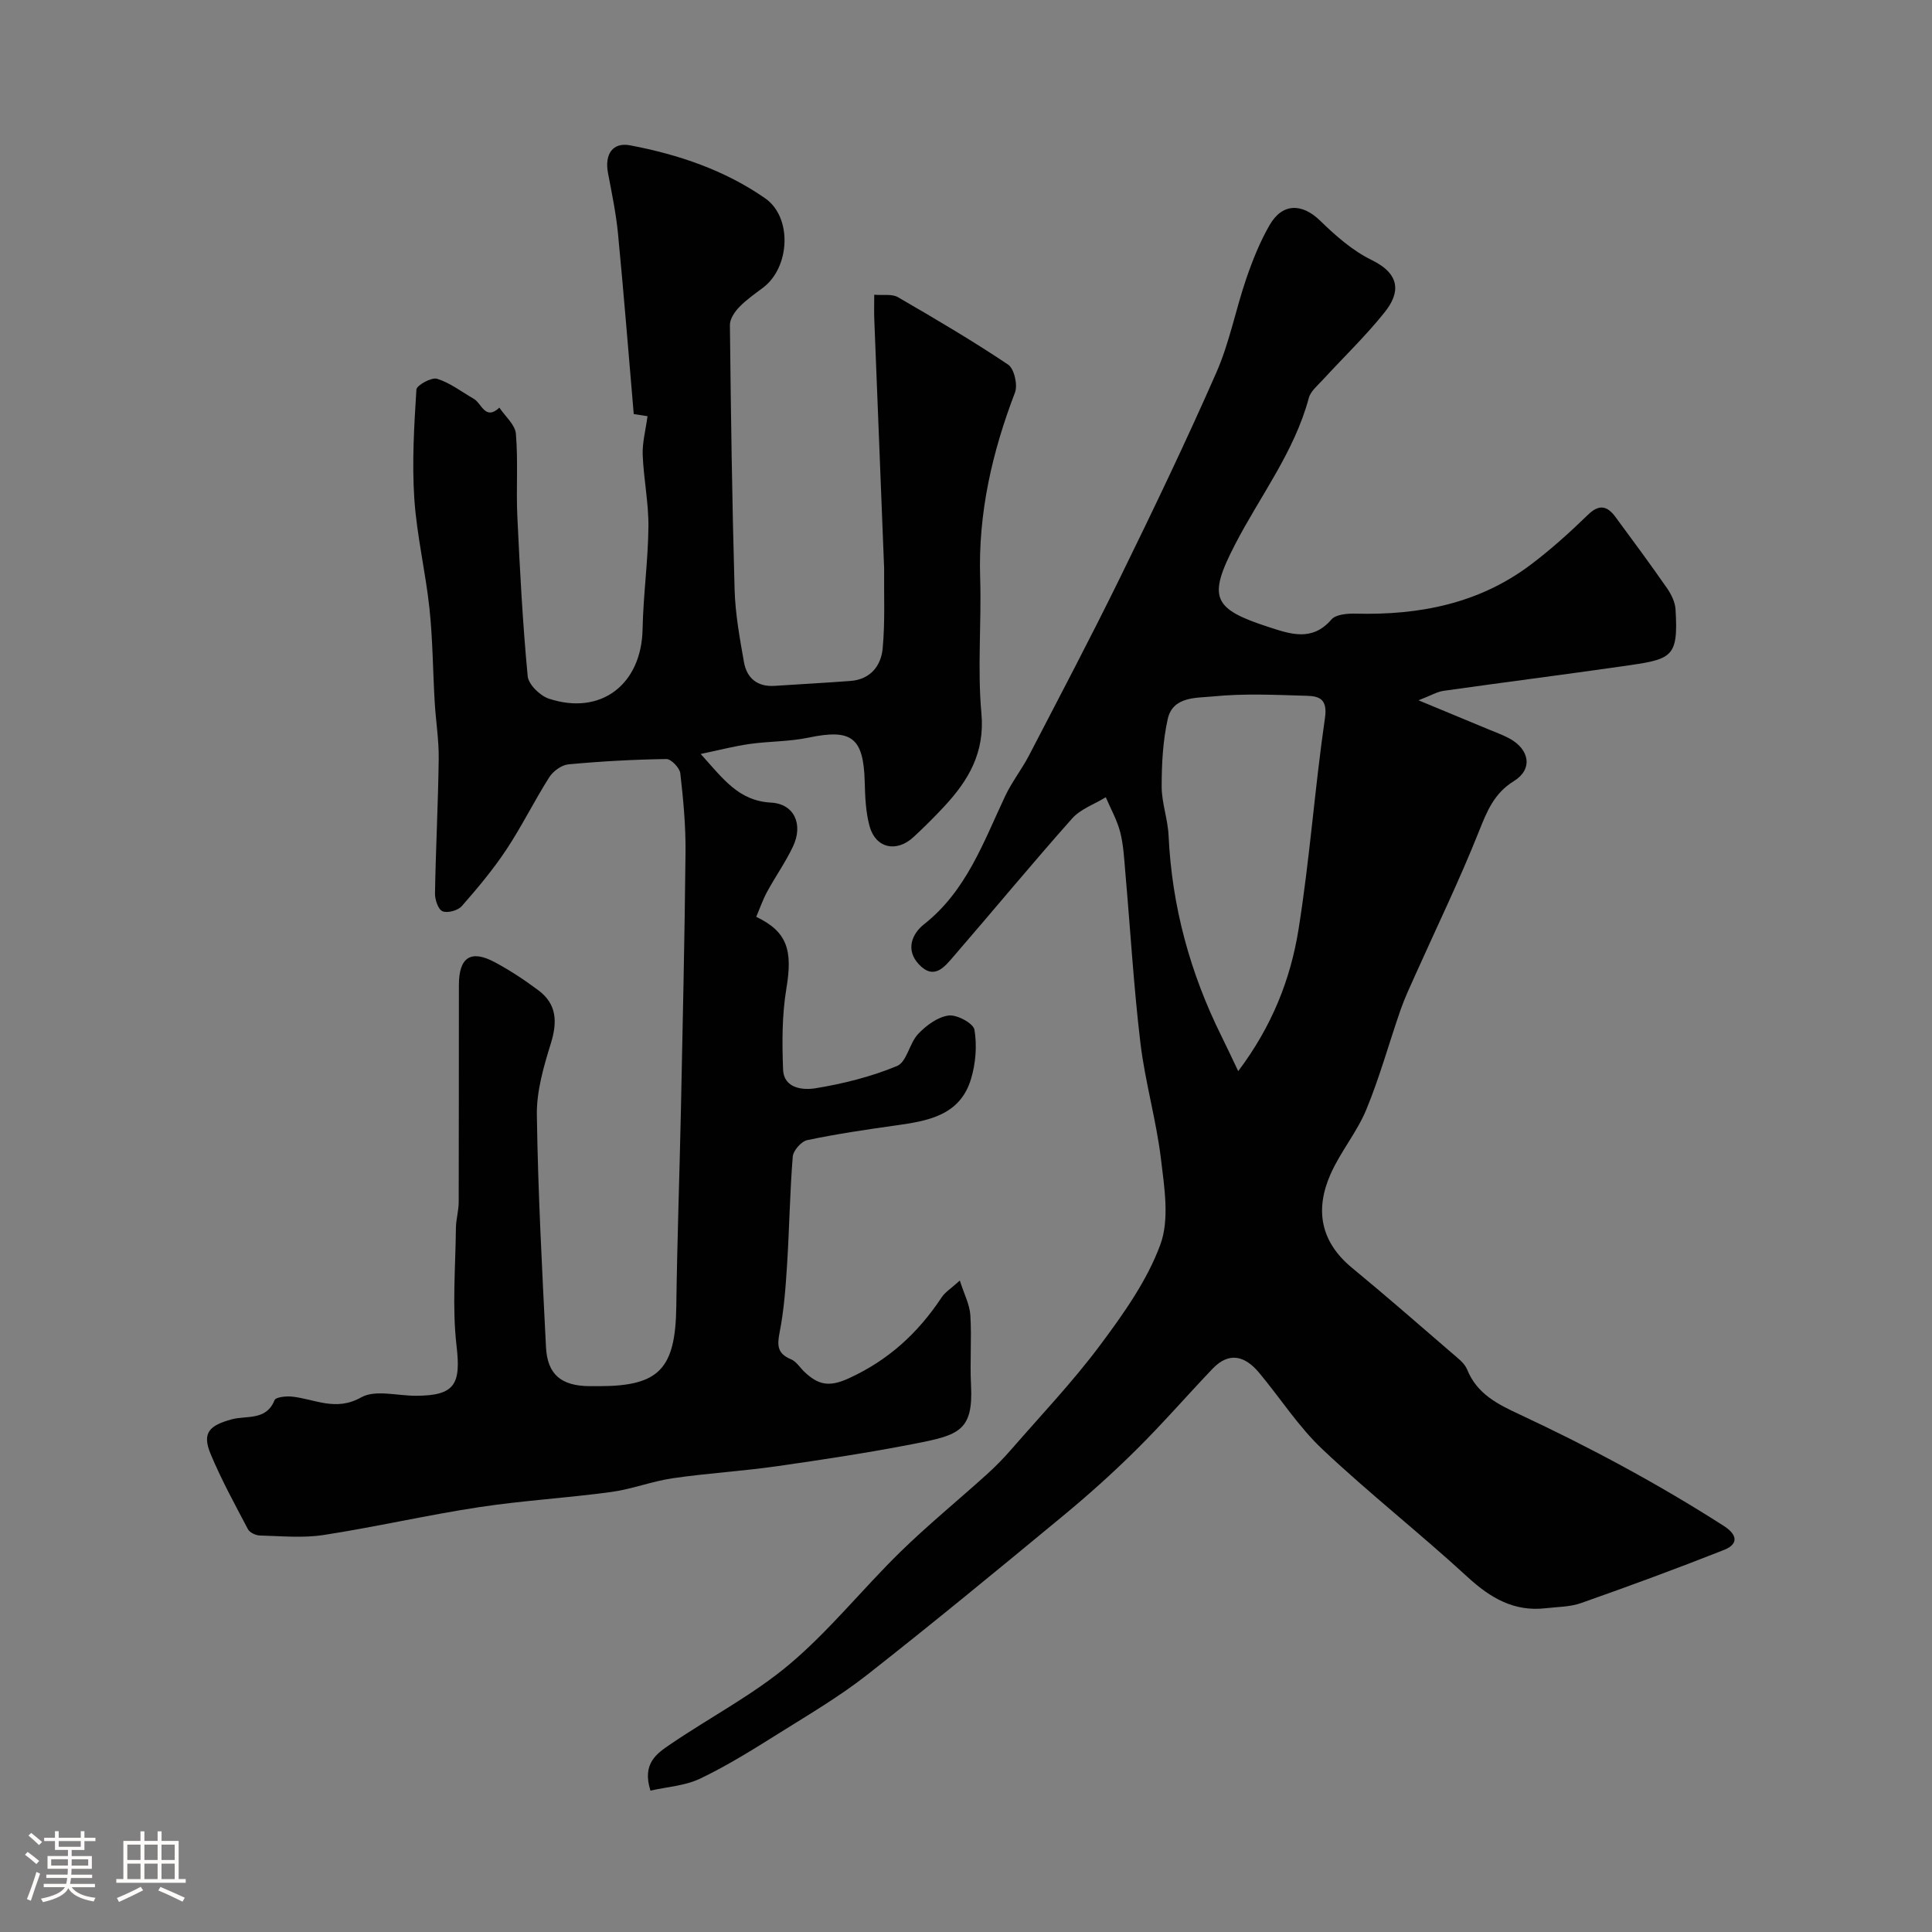 <svg enable-background="new 0 0 400 400" viewBox="0 0 400 400" xmlns="http://www.w3.org/2000/svg"><rect x="0" y="0" width="400" height="400" fill="#808080" stroke="none"/><path d="m5.17 384 .55-.58c.85.61 1.65 1.24 2.4 1.87l-.59.64c-.83-.73-1.62-1.38-2.36-1.93m1.22 9.53-.82-.34c.71-1.76 1.37-3.64 1.98-5.63.24.13.5.25.76.36-.6 1.67-1.24 3.54-1.92 5.61m-.5-13.5.57-.54c.56.44 1.31 1.06 2.26 1.87l-.64.64c-.68-.66-1.41-1.32-2.19-1.97m3.25.46h2.24v-1.36h.77v1.36h4.57v-1.36h.76v1.36h2.28v.69h-2.28v1.84h-2.64v1.26h4.18v2.64h-4.21c0 .45-.02.86-.05 1.21h4.32v.69h-4.38c-.04.34-.1.75-.19 1.22h5.15v.69h-4.82c.87 1.19 2.51 1.92 4.93 2.19-.17.31-.3.57-.37.76-2.77-.49-4.52-1.41-5.26-2.76-.56 1.26-2.3 2.23-5.24 2.9-.12-.24-.26-.48-.43-.72 2.73-.55 4.38-1.34 4.96-2.38h-4.38v-.69h4.65c.1-.38.17-.79.21-1.22h-4.32v-.69h4.4c.03-.34.05-.75.05-1.21h-4.2v-2.64h4.23v-1.26h-2.69v-1.84h-2.24zm1.46 4.46v1.29h3.45c.01-.4.02-.57.01-.53v-.32-.45h-3.46zm1.55-2.59h4.57v-1.19h-4.57zm6.11 2.59h-3.42v.77c-.01.19-.01.37-.02.53h3.44v-1.29z" fill="#fcfbfa"/><path d="m32.63 379.16h.82v1.98h3.54v7.89h1.46v.78h-14.37v-.78h1.46v-7.89h3.54v-1.98h.82v1.98h2.73zm-3.49 11.48.5.73c-1.61.82-3.28 1.63-5 2.41-.13-.27-.28-.55-.44-.82 1.75-.72 3.4-1.49 4.94-2.32m-2.78-5.55h2.73v-3.18h-2.73zm0 3.95h2.73v-3.2h-2.73zm3.54-3.95h2.73v-3.18h-2.73zm0 3.95h2.73v-3.2h-2.73zm7.89 4.68c-1.84-.92-3.51-1.7-5.02-2.32l.45-.73c1.89.8 3.57 1.55 5.04 2.23zm-1.62-11.81h-2.73v3.18h2.73zm-2.73 7.13h2.73v-3.2h-2.73z" fill="#fcfbfa"/><g fill="#010102"><path d="m134.06 86.17c-.76-.12-1.73-.27-2.85-.44-1.07-12.47-2.06-24.93-3.26-37.36-.41-4.21-1.28-8.38-2.07-12.55-.74-3.89.98-6.42 4.58-5.73 9.98 1.89 19.57 5.13 27.95 10.96 5.68 3.95 5.16 14.3-.43 18.51-1.7 1.28-3.48 2.51-4.94 4.03-.94.98-1.94 2.46-1.92 3.71.2 18.25.45 36.5.97 54.74.14 5.03 1.06 10.07 1.94 15.05.58 3.29 2.75 5.14 6.33 4.91 5.25-.35 10.51-.62 15.75-1.02 4.11-.32 6.31-3.14 6.64-6.75.51-5.48.24-11.04.3-16.56 0-.33-.03-.67-.04-1-.67-16.86-1.34-33.73-2-50.59-.06-1.48-.01-2.96-.01-5.06 1.85.16 3.68-.2 4.89.5 7.72 4.47 15.41 9 22.82 13.96 1.27.85 2.04 4.21 1.43 5.79-4.73 12.37-7.63 24.97-7.21 38.32.3 9.36-.59 18.79.26 28.08.74 8.13-2.65 13.86-7.68 19.28-2.04 2.2-4.17 4.31-6.37 6.35-3.52 3.27-7.84 2.33-9.1-2.23-.81-2.95-.93-6.14-1.01-9.23-.25-9.14-2.71-10.99-11.59-9.13-3.99.84-8.17.75-12.23 1.32-3.11.44-6.17 1.24-10.14 2.07 4.65 5.14 7.83 9.71 14.56 10.07 4.83.26 6.72 4.52 4.54 9.11-1.53 3.23-3.62 6.18-5.33 9.32-.91 1.67-1.53 3.49-2.27 5.22 6.45 3.09 7.56 6.93 6.25 14.79-.92 5.5-.91 11.23-.69 16.82.16 4.01 4.23 4.29 6.73 3.88 5.74-.94 11.52-2.39 16.87-4.61 2.01-.84 2.55-4.72 4.37-6.64 1.67-1.76 4.05-3.52 6.31-3.81 1.72-.22 5.12 1.62 5.34 2.95.55 3.28.26 6.96-.71 10.18-2.27 7.58-8.93 8.7-15.59 9.63-6.13.86-12.26 1.77-18.32 3.04-1.23.26-2.9 2.16-3 3.42-.6 7.41-.7 14.86-1.17 22.28-.3 4.74-.64 9.52-1.56 14.17-.54 2.74-.4 4.35 2.36 5.5 1.14.47 1.91 1.81 2.89 2.71 2.72 2.5 4.89 3.15 9.03 1.26 8.33-3.8 14.41-9.44 19.31-16.83.7-1.05 1.89-1.77 3.73-3.44.9 2.83 2.04 4.97 2.18 7.17.3 4.81-.11 9.67.14 14.49.49 9.51-2.57 10.35-11.74 12.14-9.44 1.84-18.96 3.29-28.48 4.65-7.14 1.02-14.37 1.44-21.51 2.48-4.33.63-8.51 2.28-12.84 2.86-9.09 1.23-18.27 1.76-27.33 3.14-10.77 1.64-21.41 4.1-32.17 5.76-4.3.66-8.77.21-13.17.1-.85-.02-2.09-.6-2.46-1.29-2.71-5.15-5.53-10.28-7.76-15.65-1.79-4.33-.22-5.86 4.42-7.12 3.02-.82 7.13.34 8.84-3.96.25-.64 2.38-.86 3.59-.74 4.74.49 9.06 3.15 14.35.16 2.91-1.64 7.5-.32 11.33-.33 8.12-.02 9.34-2.41 8.41-10.36-.93-8.02-.21-16.23-.13-24.35.02-1.79.57-3.58.58-5.37.05-15 .01-29.99.04-44.99.01-5.72 2.47-7.34 7.4-4.71 3.15 1.68 6.17 3.68 9.04 5.82 3.86 2.87 3.97 6.58 2.59 11.03-1.48 4.78-2.96 9.84-2.89 14.76.23 16.04 1.09 32.07 1.89 48.09.29 5.69 3.16 8.03 9 8.09.67.01 1.33 0 2 0 12.46 0 15.81-3.6 15.98-16.51.18-13.6.67-27.2.96-40.79.37-17.76.77-35.53.95-53.29.05-5.43-.46-10.88-1.08-16.29-.13-1.13-1.9-2.98-2.89-2.96-6.76.1-13.54.47-20.27 1.1-1.42.13-3.17 1.41-3.97 2.67-3.11 4.89-5.67 10.13-8.87 14.96-2.74 4.14-5.96 7.98-9.24 11.72-.8.91-2.94 1.5-3.99 1.07-.9-.36-1.58-2.41-1.56-3.7.16-9.29.65-18.57.77-27.86.05-3.91-.6-7.82-.83-11.74-.38-6.45-.4-12.94-1.08-19.36-.81-7.61-2.63-15.12-3.14-22.74-.5-7.5-.04-15.09.43-22.61.06-.9 3.13-2.59 4.28-2.24 2.7.84 5.09 2.7 7.6 4.15 1.65.95 2.37 4.57 5.3 1.83 1.2 1.8 3.26 3.52 3.42 5.4.48 5.68.03 11.43.3 17.14.52 11.03 1.1 22.06 2.14 33.05.16 1.72 2.55 4.05 4.38 4.66 10.79 3.56 19.19-2.95 19.41-14.39.14-7.07 1.14-14.12 1.21-21.19.05-4.98-1-9.95-1.19-14.95-.08-2.51.62-5.09 1-7.95z"/><path d="m134.67 370.73c-1.81-5.69 1.39-7.73 4.19-9.64 8.18-5.57 17.11-10.21 24.63-16.55 8.25-6.96 15.09-15.57 22.84-23.16 5.77-5.64 12.04-10.76 18.03-16.17 1.78-1.61 3.47-3.34 5.04-5.15 6.2-7.13 12.74-14.01 18.37-21.56 4.83-6.48 9.71-13.34 12.46-20.8 1.93-5.23.84-11.84.14-17.71-.97-8.07-3.29-15.98-4.26-24.06-1.4-11.75-2.09-23.59-3.13-35.38-.24-2.77-.37-5.6-1.06-8.28-.64-2.49-1.96-4.82-2.98-7.21-2.35 1.44-5.22 2.43-6.98 4.41-8.3 9.34-16.26 18.98-24.44 28.44-1.92 2.22-4.11 5.14-7.29 1.73-2.79-2.98-1.42-6.3 1.07-8.27 8.78-6.92 12.3-16.98 16.8-26.53 1.38-2.94 3.45-5.55 4.95-8.44 6.37-12.27 12.82-24.5 18.9-36.91 6.86-14 13.6-28.06 19.87-42.33 2.73-6.2 4-13.03 6.21-19.48 1.31-3.81 2.83-7.63 4.84-11.1 2.65-4.6 6.75-4.5 10.45-.89 3.19 3.11 6.7 6.2 10.64 8.13 6.07 2.96 5.93 6.82 2.71 10.84-3.91 4.9-8.48 9.27-12.72 13.9-1.1 1.2-2.59 2.4-2.98 3.85-3 11.18-10.07 20.27-15.26 30.31-5.67 10.98-4.7 13.32 6.95 17.1 4.45 1.44 8.99 3.09 13-1.56.93-1.08 3.36-1.26 5.08-1.21 13.1.33 25.45-2.07 36.13-10.1 4.2-3.16 8.13-6.71 11.91-10.38 2.37-2.3 4.03-1.78 5.69.47 3.59 4.86 7.18 9.72 10.63 14.68.9 1.29 1.71 2.92 1.8 4.43.62 10.22-.76 10.33-11.11 11.81-12.3 1.76-24.62 3.33-36.92 5.07-1.34.19-2.59.96-5.18 1.96 5.57 2.31 9.96 4.12 14.33 5.95 1.5.63 3.04 1.17 4.47 1.94 4.24 2.29 4.89 6.4.97 8.82-4.15 2.56-5.6 6.27-7.29 10.5-4.01 10.07-8.76 19.85-13.19 29.75-1.05 2.34-2.15 4.67-2.99 7.08-2.4 6.89-4.33 13.97-7.11 20.7-1.93 4.67-5.35 8.72-7.4 13.36-3.26 7.36-2.11 14 4.44 19.4 6.98 5.75 13.79 11.7 20.64 17.61 1.19 1.03 2.65 2.09 3.2 3.45 2.03 5.06 6.36 7.2 10.85 9.29 14.58 6.81 28.73 14.4 42.29 23.09 2.79 1.79 3.11 3.75.03 4.97-9.78 3.87-19.67 7.5-29.59 11-2.26.8-4.83.78-7.26 1.06-6.58.78-11.49-2.09-16.25-6.47-9.81-9.02-20.33-17.28-30.02-26.42-4.97-4.68-8.74-10.62-13.16-15.9-2.86-3.41-6.15-4.4-9.6-.79-5.3 5.56-10.35 11.38-15.8 16.78-4.85 4.81-9.96 9.39-15.23 13.74-13.39 11.07-26.81 22.12-40.48 32.85-5.62 4.41-11.84 8.09-17.92 11.89-5.38 3.37-10.78 6.78-16.49 9.52-3.2 1.58-7.05 1.79-10.46 2.57zm121.69-148.96c7.01-9.32 10.83-19.04 12.48-29.31 2.33-14.52 3.36-29.25 5.48-43.81.55-3.81-1.06-4.51-3.67-4.59-6.51-.19-13.07-.52-19.52.13-3.37.34-8.3-.06-9.36 4.66-1.01 4.54-1.26 9.31-1.26 13.98 0 3.38 1.27 6.75 1.43 10.15.68 14.67 4.46 28.48 10.97 41.59 1.01 2.03 1.96 4.08 3.45 7.2z"/></g></svg>
